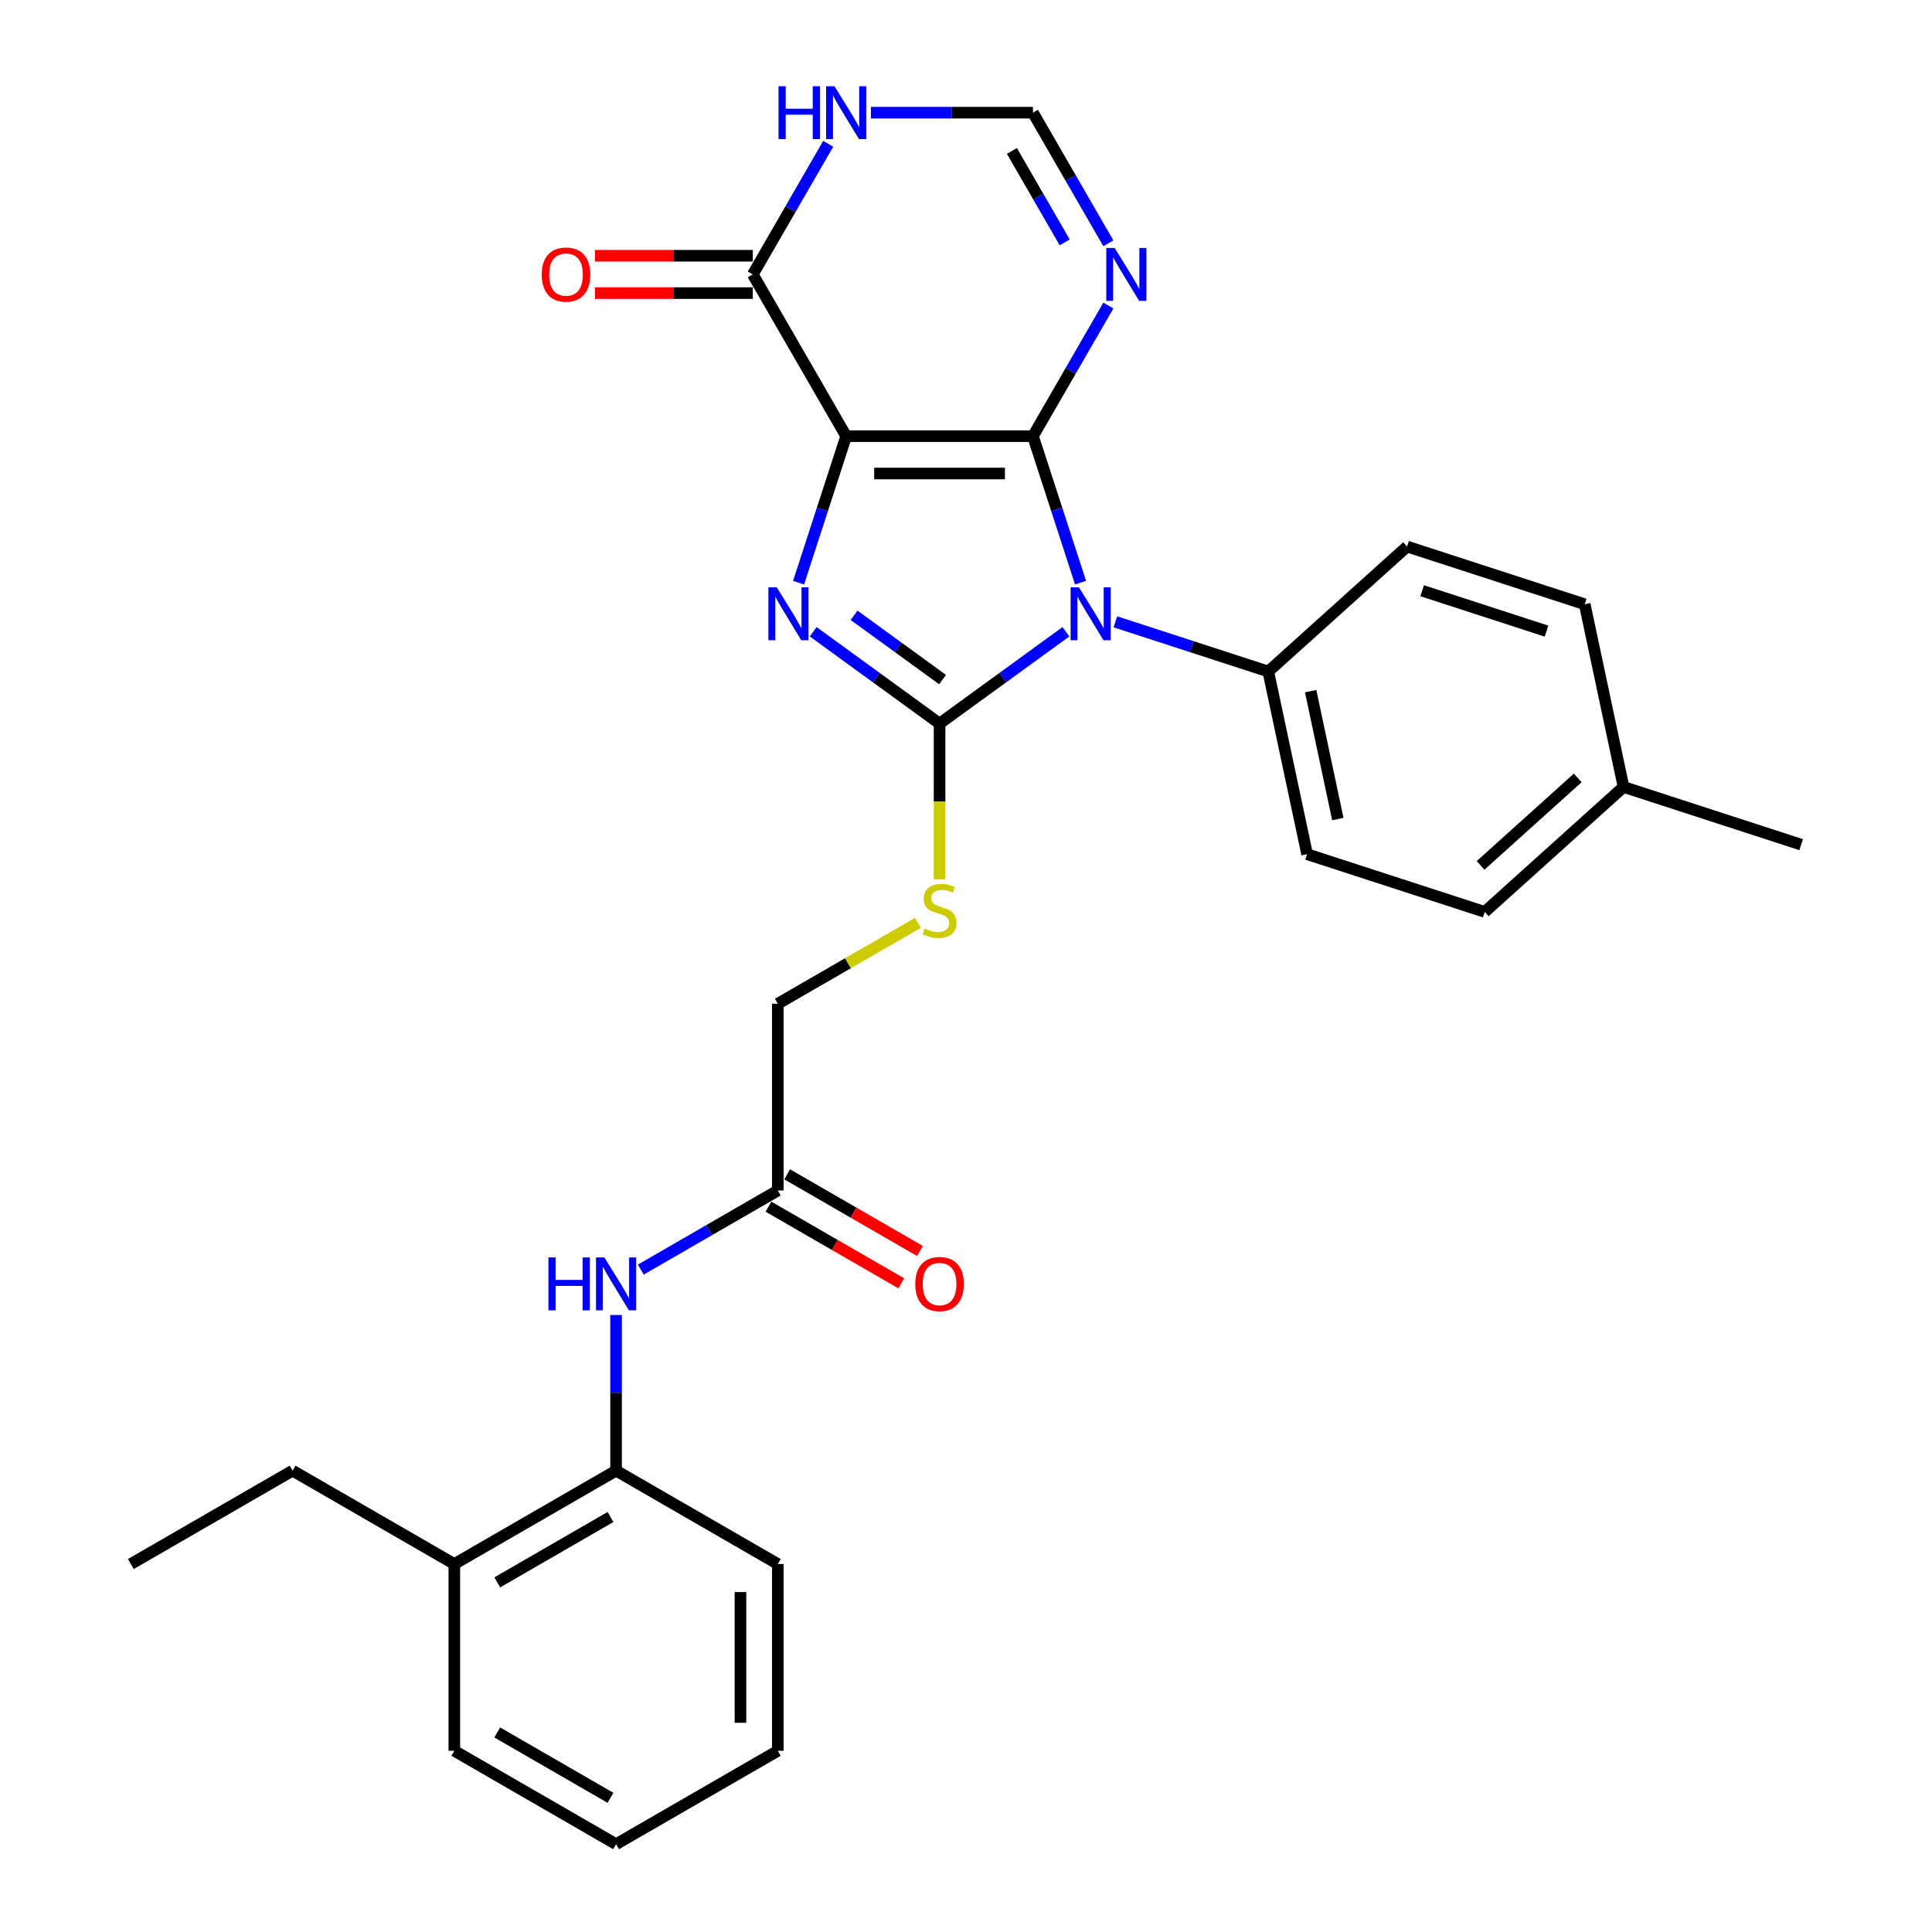 <?xml version='1.0' encoding='iso-8859-1'?>
<svg version='1.1' baseProfile='full'
              xmlns='http://www.w3.org/2000/svg'
                      xmlns:rdkit='http://www.rdkit.org/xml'
                      xmlns:xlink='http://www.w3.org/1999/xlink'
                  xml:space='preserve'
width='1000px' height='1000px' viewBox='0 0 1000 1000'>
<!-- END OF HEADER -->
<rect style='opacity:1.0;fill:#FFFFFF;stroke:none' width='1000' height='1000' x='0' y='0'> </rect>
<path class='bond-0' d='M 534.651,225.763 L 437.98,225.763' style='fill:none;fill-rule:evenodd;stroke:#000000;stroke-width:6px;stroke-linecap:butt;stroke-linejoin:miter;stroke-opacity:1' />
<path class='bond-0' d='M 520.15,245.097 L 452.481,245.097' style='fill:none;fill-rule:evenodd;stroke:#000000;stroke-width:6px;stroke-linecap:butt;stroke-linejoin:miter;stroke-opacity:1' />
<path class='bond-1' d='M 534.651,225.763 L 546.971,263.68' style='fill:none;fill-rule:evenodd;stroke:#000000;stroke-width:6px;stroke-linecap:butt;stroke-linejoin:miter;stroke-opacity:1' />
<path class='bond-1' d='M 546.971,263.68 L 559.291,301.596' style='fill:none;fill-rule:evenodd;stroke:#0000FF;stroke-width:6px;stroke-linecap:butt;stroke-linejoin:miter;stroke-opacity:1' />
<path class='bond-4' d='M 534.651,225.763 L 554.169,191.956' style='fill:none;fill-rule:evenodd;stroke:#000000;stroke-width:6px;stroke-linecap:butt;stroke-linejoin:miter;stroke-opacity:1' />
<path class='bond-4' d='M 554.169,191.956 L 573.688,158.149' style='fill:none;fill-rule:evenodd;stroke:#0000FF;stroke-width:6px;stroke-linecap:butt;stroke-linejoin:miter;stroke-opacity:1' />
<path class='bond-3' d='M 437.98,225.763 L 425.66,263.68' style='fill:none;fill-rule:evenodd;stroke:#000000;stroke-width:6px;stroke-linecap:butt;stroke-linejoin:miter;stroke-opacity:1' />
<path class='bond-3' d='M 425.66,263.68 L 413.34,301.596' style='fill:none;fill-rule:evenodd;stroke:#0000FF;stroke-width:6px;stroke-linecap:butt;stroke-linejoin:miter;stroke-opacity:1' />
<path class='bond-5' d='M 437.98,225.763 L 389.645,142.044' style='fill:none;fill-rule:evenodd;stroke:#000000;stroke-width:6px;stroke-linecap:butt;stroke-linejoin:miter;stroke-opacity:1' />
<path class='bond-2' d='M 551.724,327.001 L 519.02,350.762' style='fill:none;fill-rule:evenodd;stroke:#0000FF;stroke-width:6px;stroke-linecap:butt;stroke-linejoin:miter;stroke-opacity:1' />
<path class='bond-2' d='M 519.02,350.762 L 486.316,374.523' style='fill:none;fill-rule:evenodd;stroke:#000000;stroke-width:6px;stroke-linecap:butt;stroke-linejoin:miter;stroke-opacity:1' />
<path class='bond-9' d='M 577.323,321.86 L 616.893,334.717' style='fill:none;fill-rule:evenodd;stroke:#0000FF;stroke-width:6px;stroke-linecap:butt;stroke-linejoin:miter;stroke-opacity:1' />
<path class='bond-9' d='M 616.893,334.717 L 656.463,347.575' style='fill:none;fill-rule:evenodd;stroke:#000000;stroke-width:6px;stroke-linecap:butt;stroke-linejoin:miter;stroke-opacity:1' />
<path class='bond-8' d='M 486.316,374.523 L 486.316,414.825' style='fill:none;fill-rule:evenodd;stroke:#000000;stroke-width:6px;stroke-linecap:butt;stroke-linejoin:miter;stroke-opacity:1' />
<path class='bond-8' d='M 486.316,414.825 L 486.316,455.127' style='fill:none;fill-rule:evenodd;stroke:#CCCC00;stroke-width:6px;stroke-linecap:butt;stroke-linejoin:miter;stroke-opacity:1' />
<path class='bond-29' d='M 486.316,374.523 L 453.611,350.762' style='fill:none;fill-rule:evenodd;stroke:#000000;stroke-width:6px;stroke-linecap:butt;stroke-linejoin:miter;stroke-opacity:1' />
<path class='bond-29' d='M 453.611,350.762 L 420.907,327.001' style='fill:none;fill-rule:evenodd;stroke:#0000FF;stroke-width:6px;stroke-linecap:butt;stroke-linejoin:miter;stroke-opacity:1' />
<path class='bond-29' d='M 487.868,351.753 L 464.975,335.12' style='fill:none;fill-rule:evenodd;stroke:#000000;stroke-width:6px;stroke-linecap:butt;stroke-linejoin:miter;stroke-opacity:1' />
<path class='bond-29' d='M 464.975,335.12 L 442.082,318.488' style='fill:none;fill-rule:evenodd;stroke:#0000FF;stroke-width:6px;stroke-linecap:butt;stroke-linejoin:miter;stroke-opacity:1' />
<path class='bond-7' d='M 573.688,125.938 L 554.169,92.132' style='fill:none;fill-rule:evenodd;stroke:#0000FF;stroke-width:6px;stroke-linecap:butt;stroke-linejoin:miter;stroke-opacity:1' />
<path class='bond-7' d='M 554.169,92.132 L 534.651,58.325' style='fill:none;fill-rule:evenodd;stroke:#000000;stroke-width:6px;stroke-linecap:butt;stroke-linejoin:miter;stroke-opacity:1' />
<path class='bond-7' d='M 551.088,125.463 L 537.425,101.799' style='fill:none;fill-rule:evenodd;stroke:#0000FF;stroke-width:6px;stroke-linecap:butt;stroke-linejoin:miter;stroke-opacity:1' />
<path class='bond-7' d='M 537.425,101.799 L 523.762,78.134' style='fill:none;fill-rule:evenodd;stroke:#000000;stroke-width:6px;stroke-linecap:butt;stroke-linejoin:miter;stroke-opacity:1' />
<path class='bond-13' d='M 389.645,132.377 L 348.802,132.377' style='fill:none;fill-rule:evenodd;stroke:#000000;stroke-width:6px;stroke-linecap:butt;stroke-linejoin:miter;stroke-opacity:1' />
<path class='bond-13' d='M 348.802,132.377 L 307.959,132.377' style='fill:none;fill-rule:evenodd;stroke:#FF0000;stroke-width:6px;stroke-linecap:butt;stroke-linejoin:miter;stroke-opacity:1' />
<path class='bond-13' d='M 389.645,151.711 L 348.802,151.711' style='fill:none;fill-rule:evenodd;stroke:#000000;stroke-width:6px;stroke-linecap:butt;stroke-linejoin:miter;stroke-opacity:1' />
<path class='bond-13' d='M 348.802,151.711 L 307.959,151.711' style='fill:none;fill-rule:evenodd;stroke:#FF0000;stroke-width:6px;stroke-linecap:butt;stroke-linejoin:miter;stroke-opacity:1' />
<path class='bond-30' d='M 389.645,142.044 L 409.164,108.237' style='fill:none;fill-rule:evenodd;stroke:#000000;stroke-width:6px;stroke-linecap:butt;stroke-linejoin:miter;stroke-opacity:1' />
<path class='bond-30' d='M 409.164,108.237 L 428.682,74.43' style='fill:none;fill-rule:evenodd;stroke:#0000FF;stroke-width:6px;stroke-linecap:butt;stroke-linejoin:miter;stroke-opacity:1' />
<path class='bond-6' d='M 450.779,58.325 L 492.715,58.325' style='fill:none;fill-rule:evenodd;stroke:#0000FF;stroke-width:6px;stroke-linecap:butt;stroke-linejoin:miter;stroke-opacity:1' />
<path class='bond-6' d='M 492.715,58.325 L 534.651,58.325' style='fill:none;fill-rule:evenodd;stroke:#000000;stroke-width:6px;stroke-linecap:butt;stroke-linejoin:miter;stroke-opacity:1' />
<path class='bond-16' d='M 475.121,477.657 L 438.859,498.593' style='fill:none;fill-rule:evenodd;stroke:#CCCC00;stroke-width:6px;stroke-linecap:butt;stroke-linejoin:miter;stroke-opacity:1' />
<path class='bond-16' d='M 438.859,498.593 L 402.597,519.529' style='fill:none;fill-rule:evenodd;stroke:#000000;stroke-width:6px;stroke-linecap:butt;stroke-linejoin:miter;stroke-opacity:1' />
<path class='bond-17' d='M 656.463,347.575 L 676.561,442.132' style='fill:none;fill-rule:evenodd;stroke:#000000;stroke-width:6px;stroke-linecap:butt;stroke-linejoin:miter;stroke-opacity:1' />
<path class='bond-17' d='M 678.389,357.738 L 692.458,423.929' style='fill:none;fill-rule:evenodd;stroke:#000000;stroke-width:6px;stroke-linecap:butt;stroke-linejoin:miter;stroke-opacity:1' />
<path class='bond-18' d='M 656.463,347.575 L 728.303,282.889' style='fill:none;fill-rule:evenodd;stroke:#000000;stroke-width:6px;stroke-linecap:butt;stroke-linejoin:miter;stroke-opacity:1' />
<path class='bond-10' d='M 331.677,657.145 L 367.137,636.672' style='fill:none;fill-rule:evenodd;stroke:#0000FF;stroke-width:6px;stroke-linecap:butt;stroke-linejoin:miter;stroke-opacity:1' />
<path class='bond-10' d='M 367.137,636.672 L 402.597,616.199' style='fill:none;fill-rule:evenodd;stroke:#000000;stroke-width:6px;stroke-linecap:butt;stroke-linejoin:miter;stroke-opacity:1' />
<path class='bond-12' d='M 318.878,680.64 L 318.878,720.922' style='fill:none;fill-rule:evenodd;stroke:#0000FF;stroke-width:6px;stroke-linecap:butt;stroke-linejoin:miter;stroke-opacity:1' />
<path class='bond-12' d='M 318.878,720.922 L 318.878,761.205' style='fill:none;fill-rule:evenodd;stroke:#000000;stroke-width:6px;stroke-linecap:butt;stroke-linejoin:miter;stroke-opacity:1' />
<path class='bond-11' d='M 402.597,616.199 L 402.597,519.529' style='fill:none;fill-rule:evenodd;stroke:#000000;stroke-width:6px;stroke-linecap:butt;stroke-linejoin:miter;stroke-opacity:1' />
<path class='bond-14' d='M 397.763,624.571 L 432.131,644.413' style='fill:none;fill-rule:evenodd;stroke:#000000;stroke-width:6px;stroke-linecap:butt;stroke-linejoin:miter;stroke-opacity:1' />
<path class='bond-14' d='M 432.131,644.413 L 466.498,664.255' style='fill:none;fill-rule:evenodd;stroke:#FF0000;stroke-width:6px;stroke-linecap:butt;stroke-linejoin:miter;stroke-opacity:1' />
<path class='bond-14' d='M 407.43,607.827 L 441.798,627.669' style='fill:none;fill-rule:evenodd;stroke:#000000;stroke-width:6px;stroke-linecap:butt;stroke-linejoin:miter;stroke-opacity:1' />
<path class='bond-14' d='M 441.798,627.669 L 476.165,647.511' style='fill:none;fill-rule:evenodd;stroke:#FF0000;stroke-width:6px;stroke-linecap:butt;stroke-linejoin:miter;stroke-opacity:1' />
<path class='bond-15' d='M 318.878,761.205 L 235.159,809.54' style='fill:none;fill-rule:evenodd;stroke:#000000;stroke-width:6px;stroke-linecap:butt;stroke-linejoin:miter;stroke-opacity:1' />
<path class='bond-15' d='M 315.987,785.199 L 257.383,819.033' style='fill:none;fill-rule:evenodd;stroke:#000000;stroke-width:6px;stroke-linecap:butt;stroke-linejoin:miter;stroke-opacity:1' />
<path class='bond-22' d='M 318.878,761.205 L 402.597,809.54' style='fill:none;fill-rule:evenodd;stroke:#000000;stroke-width:6px;stroke-linecap:butt;stroke-linejoin:miter;stroke-opacity:1' />
<path class='bond-23' d='M 235.159,809.54 L 151.44,761.205' style='fill:none;fill-rule:evenodd;stroke:#000000;stroke-width:6px;stroke-linecap:butt;stroke-linejoin:miter;stroke-opacity:1' />
<path class='bond-24' d='M 235.159,809.54 L 235.159,906.21' style='fill:none;fill-rule:evenodd;stroke:#000000;stroke-width:6px;stroke-linecap:butt;stroke-linejoin:miter;stroke-opacity:1' />
<path class='bond-20' d='M 676.561,442.132 L 768.5,472.005' style='fill:none;fill-rule:evenodd;stroke:#000000;stroke-width:6px;stroke-linecap:butt;stroke-linejoin:miter;stroke-opacity:1' />
<path class='bond-19' d='M 728.303,282.889 L 820.242,312.762' style='fill:none;fill-rule:evenodd;stroke:#000000;stroke-width:6px;stroke-linecap:butt;stroke-linejoin:miter;stroke-opacity:1' />
<path class='bond-19' d='M 736.119,305.758 L 800.476,326.669' style='fill:none;fill-rule:evenodd;stroke:#000000;stroke-width:6px;stroke-linecap:butt;stroke-linejoin:miter;stroke-opacity:1' />
<path class='bond-21' d='M 820.242,312.762 L 840.341,407.32' style='fill:none;fill-rule:evenodd;stroke:#000000;stroke-width:6px;stroke-linecap:butt;stroke-linejoin:miter;stroke-opacity:1' />
<path class='bond-31' d='M 768.5,472.005 L 840.341,407.32' style='fill:none;fill-rule:evenodd;stroke:#000000;stroke-width:6px;stroke-linecap:butt;stroke-linejoin:miter;stroke-opacity:1' />
<path class='bond-31' d='M 766.339,447.934 L 816.627,402.655' style='fill:none;fill-rule:evenodd;stroke:#000000;stroke-width:6px;stroke-linecap:butt;stroke-linejoin:miter;stroke-opacity:1' />
<path class='bond-25' d='M 840.341,407.32 L 932.28,437.193' style='fill:none;fill-rule:evenodd;stroke:#000000;stroke-width:6px;stroke-linecap:butt;stroke-linejoin:miter;stroke-opacity:1' />
<path class='bond-27' d='M 402.597,809.54 L 402.597,906.21' style='fill:none;fill-rule:evenodd;stroke:#000000;stroke-width:6px;stroke-linecap:butt;stroke-linejoin:miter;stroke-opacity:1' />
<path class='bond-27' d='M 383.262,824.04 L 383.262,891.71' style='fill:none;fill-rule:evenodd;stroke:#000000;stroke-width:6px;stroke-linecap:butt;stroke-linejoin:miter;stroke-opacity:1' />
<path class='bond-26' d='M 151.44,761.205 L 67.721,809.54' style='fill:none;fill-rule:evenodd;stroke:#000000;stroke-width:6px;stroke-linecap:butt;stroke-linejoin:miter;stroke-opacity:1' />
<path class='bond-32' d='M 235.159,906.21 L 318.878,954.545' style='fill:none;fill-rule:evenodd;stroke:#000000;stroke-width:6px;stroke-linecap:butt;stroke-linejoin:miter;stroke-opacity:1' />
<path class='bond-32' d='M 257.383,896.717 L 315.987,930.551' style='fill:none;fill-rule:evenodd;stroke:#000000;stroke-width:6px;stroke-linecap:butt;stroke-linejoin:miter;stroke-opacity:1' />
<path class='bond-28' d='M 402.597,906.21 L 318.878,954.545' style='fill:none;fill-rule:evenodd;stroke:#000000;stroke-width:6px;stroke-linecap:butt;stroke-linejoin:miter;stroke-opacity:1' />
<path  class='atom-2' d='M 558.472 304.013
L 567.443 318.514
Q 568.332 319.944, 569.763 322.535
Q 571.194 325.126, 571.271 325.281
L 571.271 304.013
L 574.906 304.013
L 574.906 331.39
L 571.155 331.39
L 561.527 315.536
Q 560.405 313.68, 559.207 311.554
Q 558.047 309.427, 557.699 308.769
L 557.699 331.39
L 554.141 331.39
L 554.141 304.013
L 558.472 304.013
' fill='#0000FF'/>
<path  class='atom-4' d='M 402.056 304.013
L 411.027 318.514
Q 411.916 319.944, 413.347 322.535
Q 414.778 325.126, 414.855 325.281
L 414.855 304.013
L 418.49 304.013
L 418.49 331.39
L 414.739 331.39
L 405.111 315.536
Q 403.989 313.68, 402.791 311.554
Q 401.631 309.427, 401.283 308.769
L 401.283 331.39
L 397.725 331.39
L 397.725 304.013
L 402.056 304.013
' fill='#0000FF'/>
<path  class='atom-5' d='M 576.934 128.355
L 585.905 142.856
Q 586.795 144.286, 588.225 146.877
Q 589.656 149.468, 589.734 149.623
L 589.734 128.355
L 593.368 128.355
L 593.368 155.732
L 589.618 155.732
L 579.989 139.878
Q 578.868 138.022, 577.669 135.895
Q 576.509 133.769, 576.161 133.111
L 576.161 155.732
L 572.604 155.732
L 572.604 128.355
L 576.934 128.355
' fill='#0000FF'/>
<path  class='atom-7' d='M 402.966 44.636
L 406.678 44.636
L 406.678 56.275
L 420.676 56.275
L 420.676 44.636
L 424.388 44.636
L 424.388 72.013
L 420.676 72.013
L 420.676 59.369
L 406.678 59.369
L 406.678 72.013
L 402.966 72.013
L 402.966 44.636
' fill='#0000FF'/>
<path  class='atom-7' d='M 431.929 44.636
L 440.9 59.137
Q 441.789 60.568, 443.22 63.158
Q 444.651 65.749, 444.728 65.904
L 444.728 44.636
L 448.363 44.636
L 448.363 72.013
L 444.612 72.013
L 434.984 56.159
Q 433.862 54.303, 432.663 52.176
Q 431.503 50.05, 431.155 49.392
L 431.155 72.013
L 427.598 72.013
L 427.598 44.636
L 431.929 44.636
' fill='#0000FF'/>
<path  class='atom-9' d='M 478.582 480.59
Q 478.891 480.706, 480.167 481.247
Q 481.443 481.789, 482.835 482.137
Q 484.266 482.446, 485.658 482.446
Q 488.249 482.446, 489.757 481.209
Q 491.265 479.933, 491.265 477.728
Q 491.265 476.22, 490.492 475.292
Q 489.757 474.364, 488.597 473.862
Q 487.437 473.359, 485.504 472.779
Q 483.067 472.044, 481.598 471.348
Q 480.167 470.652, 479.123 469.183
Q 478.118 467.713, 478.118 465.239
Q 478.118 461.797, 480.438 459.67
Q 482.797 457.544, 487.437 457.544
Q 490.608 457.544, 494.204 459.052
L 493.314 462.029
Q 490.028 460.676, 487.553 460.676
Q 484.885 460.676, 483.415 461.797
Q 481.946 462.88, 481.985 464.775
Q 481.985 466.244, 482.719 467.133
Q 483.493 468.023, 484.575 468.525
Q 485.697 469.028, 487.553 469.608
Q 490.028 470.382, 491.497 471.155
Q 492.966 471.928, 494.01 473.514
Q 495.093 475.06, 495.093 477.728
Q 495.093 481.518, 492.541 483.567
Q 490.028 485.578, 485.813 485.578
Q 483.377 485.578, 481.521 485.037
Q 479.703 484.534, 477.538 483.645
L 478.582 480.59
' fill='#CCCC00'/>
<path  class='atom-11' d='M 283.864 650.846
L 287.576 650.846
L 287.576 662.485
L 301.574 662.485
L 301.574 650.846
L 305.286 650.846
L 305.286 678.223
L 301.574 678.223
L 301.574 665.578
L 287.576 665.578
L 287.576 678.223
L 283.864 678.223
L 283.864 650.846
' fill='#0000FF'/>
<path  class='atom-11' d='M 312.826 650.846
L 321.797 665.346
Q 322.686 666.777, 324.117 669.368
Q 325.548 671.959, 325.625 672.113
L 325.625 650.846
L 329.26 650.846
L 329.26 678.223
L 325.509 678.223
L 315.881 662.369
Q 314.759 660.513, 313.561 658.386
Q 312.401 656.259, 312.053 655.602
L 312.053 678.223
L 308.495 678.223
L 308.495 650.846
L 312.826 650.846
' fill='#0000FF'/>
<path  class='atom-14' d='M 280.408 142.121
Q 280.408 135.547, 283.656 131.874
Q 286.904 128.201, 292.975 128.201
Q 299.046 128.201, 302.294 131.874
Q 305.542 135.547, 305.542 142.121
Q 305.542 148.772, 302.255 152.561
Q 298.968 156.312, 292.975 156.312
Q 286.943 156.312, 283.656 152.561
Q 280.408 148.811, 280.408 142.121
M 292.975 153.219
Q 297.151 153.219, 299.394 150.435
Q 301.675 147.612, 301.675 142.121
Q 301.675 136.746, 299.394 134.039
Q 297.151 131.294, 292.975 131.294
Q 288.799 131.294, 286.517 134.001
Q 284.274 136.708, 284.274 142.121
Q 284.274 147.651, 286.517 150.435
Q 288.799 153.219, 292.975 153.219
' fill='#FF0000'/>
<path  class='atom-15' d='M 473.748 664.612
Q 473.748 658.038, 476.997 654.365
Q 480.245 650.691, 486.316 650.691
Q 492.386 650.691, 495.635 654.365
Q 498.883 658.038, 498.883 664.612
Q 498.883 671.263, 495.596 675.052
Q 492.309 678.803, 486.316 678.803
Q 480.283 678.803, 476.997 675.052
Q 473.748 671.301, 473.748 664.612
M 486.316 675.709
Q 490.492 675.709, 492.734 672.925
Q 495.016 670.103, 495.016 664.612
Q 495.016 659.237, 492.734 656.53
Q 490.492 653.785, 486.316 653.785
Q 482.139 653.785, 479.858 656.491
Q 477.615 659.198, 477.615 664.612
Q 477.615 670.141, 479.858 672.925
Q 482.139 675.709, 486.316 675.709
' fill='#FF0000'/>
</svg>
